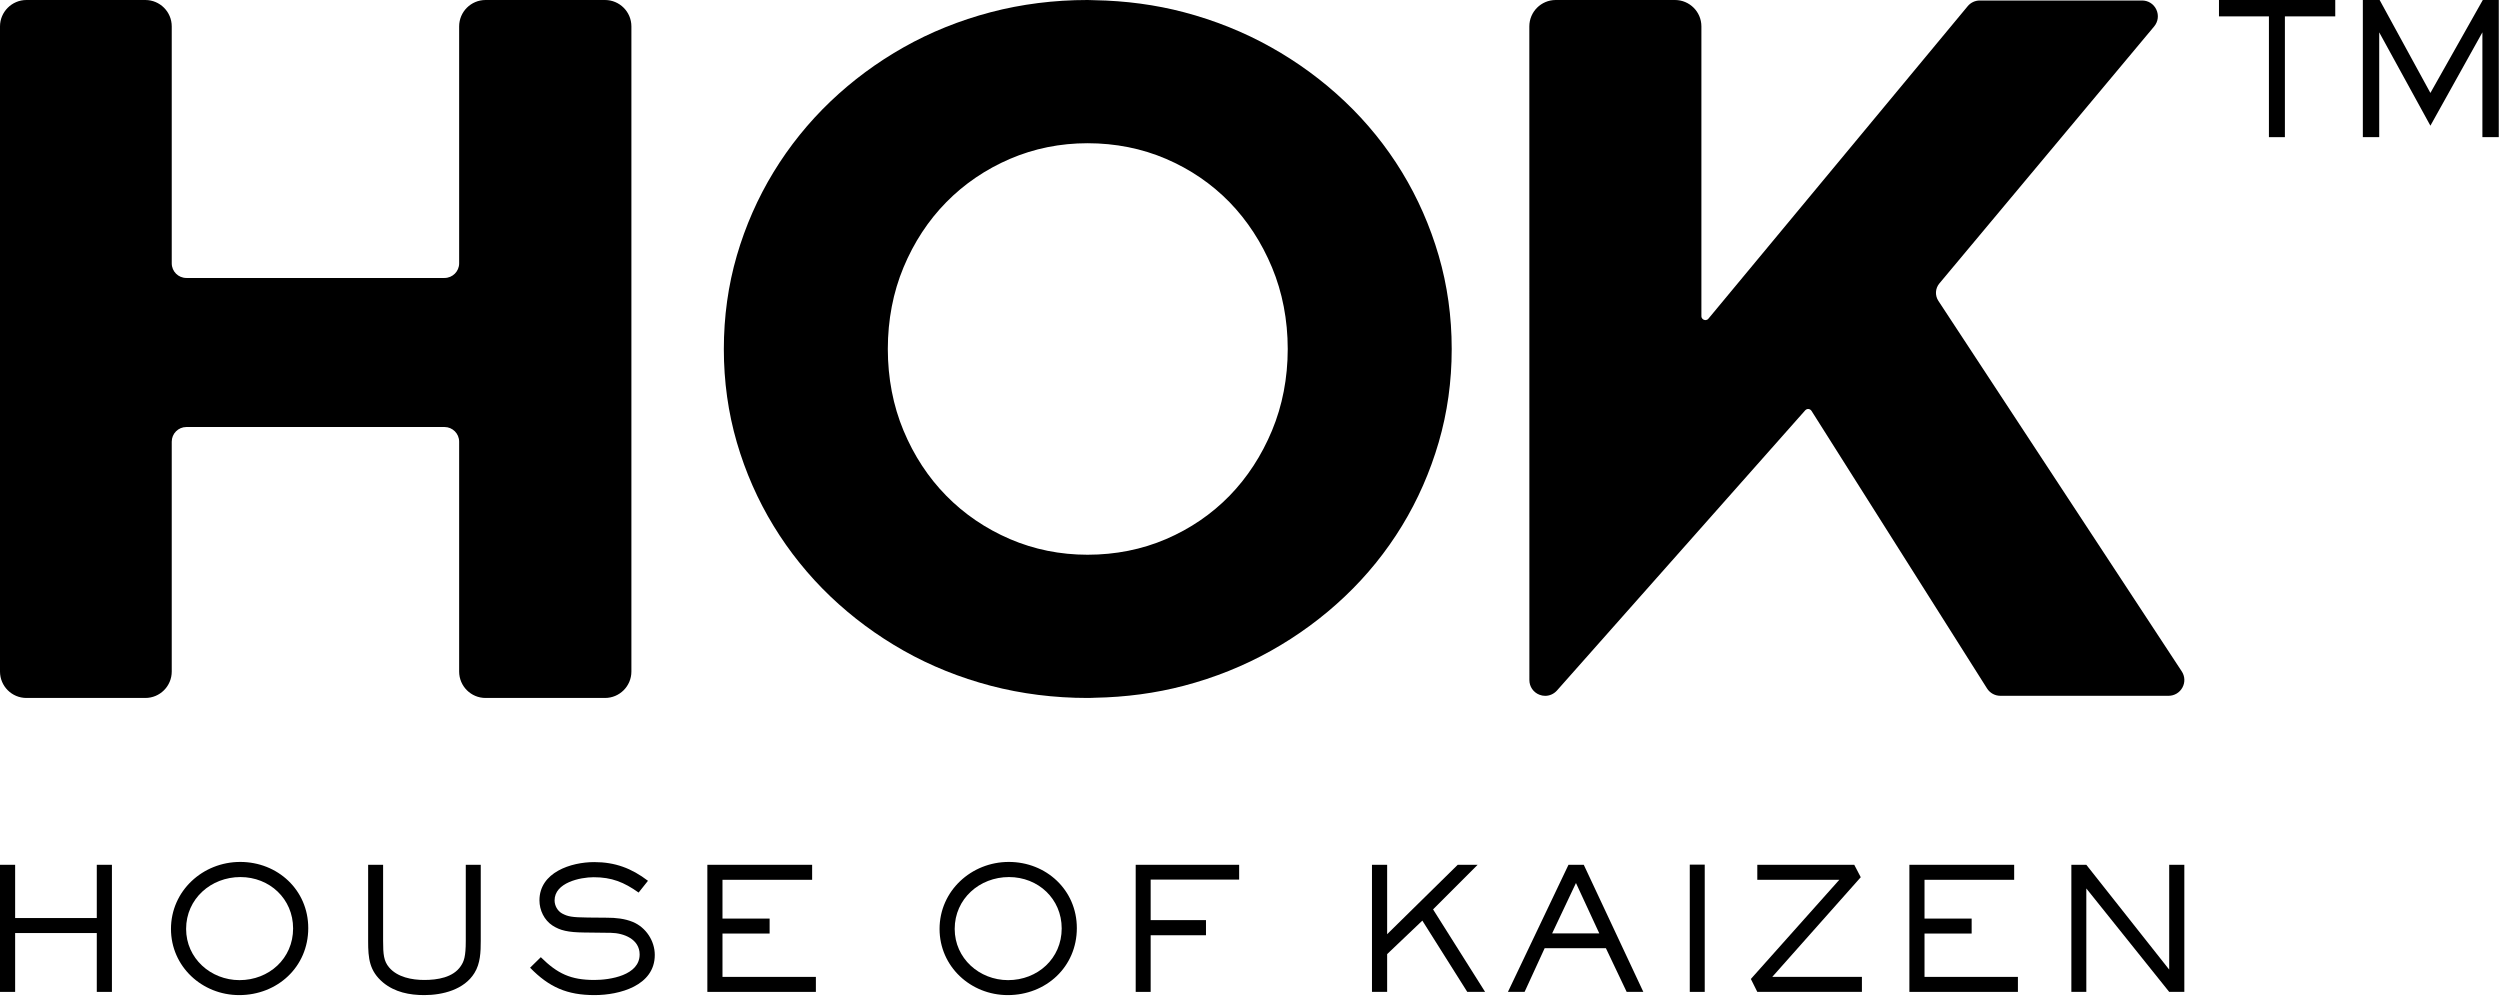 <svg xmlns="http://www.w3.org/2000/svg" fill="none" viewBox="0 0 802 320" height="320" width="802">
<path fill="black" d="M31.049 318.2V299.32H4.856V318.2H0V277.427H4.856V294.507H31.049V277.427H35.905V318.2H31.049Z"></path>
<path fill="black" d="M77.113 281.36C67.672 281.36 59.704 288.347 59.704 298C59.704 307.44 67.616 314.427 76.84 314.427C86.281 314.427 94.028 307.507 94.028 297.84C94.028 288.347 86.498 281.36 77.113 281.36ZM76.73 319.227C64.833 319.227 54.848 310.067 54.848 298C54.848 285.787 65.05 276.507 77.057 276.507C89.064 276.507 98.888 285.507 98.888 297.733C98.888 310.173 89.006 319.227 76.73 319.227Z"></path>
<path fill="black" d="M152.204 312.133C148.93 317.48 142 319.227 136.108 319.227C131.358 319.227 126.667 318.307 122.9 315.2C118.48 311.48 118.098 307.44 118.098 301.933V277.427H122.9V301.827C122.9 306.187 123.118 308.32 124.812 310.333C127.486 313.507 132.176 314.373 136.108 314.373C140.254 314.373 145.384 313.613 147.84 309.893C148.82 308.427 149.422 306.96 149.422 301.827V277.427H154.224V301.827C154.224 305.32 154.115 309.08 152.204 312.133Z"></path>
<path fill="black" d="M190.736 319.227C181.948 319.227 176.164 316.72 170.051 310.44L173.491 307.067C178.839 312.36 183.093 314.373 190.679 314.373C195.7 314.373 205.195 312.907 205.195 306.187C205.195 301.28 200.121 299.32 195.975 299.253L187.352 299.147C182.223 299.093 179.71 298.493 177.254 296.92C174.58 295.173 173.055 292 173.055 288.84C173.055 279.827 183.203 276.56 190.627 276.56C197.281 276.56 202.577 278.52 207.868 282.56L204.868 286.333C200.177 283 196.245 281.413 190.461 281.413C186.095 281.413 177.911 283.16 177.911 288.84C177.911 290.533 178.839 292.213 180.311 293.04C182.165 294.027 183.42 294.293 188.607 294.347L194.664 294.4C197.503 294.4 200.395 294.68 203.012 295.76C207.215 297.507 210.054 301.827 210.054 306.347C210.054 316.227 198.702 319.227 190.736 319.227Z"></path>
<path fill="black" d="M226.918 318.2V277.427H260.533V282.24H231.773V294.68H246.893V299.48H231.773V313.387H261.734V318.2H226.918Z"></path>
<path fill="black" d="M323.677 281.36C314.235 281.36 306.266 288.347 306.266 298C306.266 307.44 314.178 314.427 323.402 314.427C332.844 314.427 340.592 307.507 340.592 297.84C340.592 288.347 333.061 281.36 323.677 281.36ZM323.293 319.227C311.397 319.227 301.41 310.067 301.41 298C301.41 285.787 311.614 276.507 323.621 276.507C335.626 276.507 345.45 285.507 345.45 297.733C345.45 310.173 335.574 319.227 323.293 319.227Z"></path>
<path fill="black" d="M369.132 282.173V295.173H386.879V300.027H369.132V318.2H364.332V277.427H397.519V282.173H369.132Z"></path>
<path fill="black" d="M470.702 318.2L456.289 295.333L444.996 306.08V318.2H440.129V277.427H444.996V299.693L467.636 277.427H474.022L459.729 291.733L476.422 318.2H470.702Z"></path>
<path fill="black" d="M505.569 283.267L497.929 299.427H513.049L505.569 283.267ZM521.836 318.2L515.169 304.173H495.529L489.089 318.2H483.742L503.169 277.427H508.076L527.182 318.2H521.836Z"></path>
<path fill="black" d="M542.078 318.2V277.373H546.878V318.2H542.078Z"></path>
<path fill="black" d="M563.742 318.2L561.676 314.053L590.049 282.24H563.742V277.427H594.849L596.929 281.413L568.542 313.387H597.302V318.2H563.742Z"></path>
<path fill="black" d="M612.531 318.2V277.427H646.145V282.24H617.385V294.68H632.505V299.48H617.385V313.387H647.345V318.2H612.531Z"></path>
<path fill="black" d="M695.879 318.2L669.292 285.013V318.2H664.492V277.427H669.292L695.879 311.053V277.427H700.732V318.2H695.879Z"></path>
<path fill="black" d="M699.903 215.373L621.823 96.507C620.689 94.773 620.823 92.507 622.156 90.92L691.063 8.467C692.329 6.933 692.596 4.88 691.756 3.08C690.916 1.267 689.156 0.16 687.169 0.16H635.129C633.623 0.16 632.209 0.813 631.236 1.987L548.076 102.213C547.556 102.84 546.916 102.693 546.649 102.6C546.396 102.507 545.809 102.213 545.809 101.4V8.467C545.809 3.787 542.009 0 537.329 0H499.089C494.396 0 490.609 3.787 490.609 8.48L490.623 218.16C490.623 220.253 491.889 222.107 493.836 222.867C494.436 223.107 495.076 223.227 495.689 223.227C497.076 223.227 498.423 222.653 499.423 221.573L579.116 131.627C579.489 131.227 579.929 131.187 580.169 131.213C580.409 131.24 580.836 131.347 581.129 131.8L637.449 220.867C638.383 222.333 639.983 223.213 641.729 223.213H695.676C697.543 223.213 699.249 222.187 700.129 220.547C701.023 218.907 700.929 216.92 699.903 215.373Z"></path>
<path fill="black" d="M194.073 0H155.776C151.092 0 147.293 3.787 147.293 8.48V84.493C147.293 87.067 145.181 89.173 142.601 89.173H59.792C57.199 89.173 55.095 87.08 55.095 84.48V8.467C55.095 3.787 51.3 0 46.616 0H8.483C3.816 0 0 3.813 0 8.48V215.427C0 220.12 3.796 223.907 8.479 223.907H46.616C51.3 223.907 55.095 220.12 55.095 215.427V141.693C55.095 139.093 57.199 136.987 59.792 136.987H142.601C145.192 136.987 147.293 139.093 147.293 141.693V215.427C147.293 220.12 151.091 223.907 155.773 223.907H194.073C198.756 223.907 202.552 220.12 202.552 215.427V8.467C202.552 3.787 198.756 0 194.073 0Z"></path>
<path fill="black" d="M413.106 111.96C413.092 121.307 411.399 130.107 408.066 138.107C404.732 146.133 400.132 153.187 394.412 159.067C388.679 164.933 381.852 169.6 374.092 172.933C366.332 176.267 357.839 177.96 348.88 177.96C340.119 177.96 331.74 176.267 323.984 172.933C316.214 169.587 309.344 164.92 303.578 159.053C297.803 153.187 293.178 146.133 289.839 138.107C286.512 130.12 284.823 121.32 284.812 111.96C284.823 102.587 286.512 93.787 289.839 85.8C293.178 77.773 297.803 70.72 303.578 64.853C309.344 58.987 316.214 54.32 323.984 50.973C331.74 47.64 340.119 45.947 348.88 45.947C357.839 45.947 366.332 47.64 374.092 50.973C381.852 54.307 388.679 58.973 394.412 64.84C400.132 70.733 404.732 77.787 408.066 85.8C411.399 93.8 413.092 102.6 413.106 111.96ZM449.746 55.2C444.692 46.907 438.532 39.293 431.439 32.573C424.346 25.84 416.372 19.987 407.732 15.147C399.079 10.293 389.679 6.52 379.799 3.92C370.746 1.533 361.092 0.24 351.146 0.067L350.315 0.04C349.859 0.013 349.406 0 348.88 0C338.155 0 327.704 1.32 317.811 3.92C307.922 6.52 298.542 10.293 289.939 15.147C281.347 19.987 273.426 25.853 266.39 32.573C259.355 39.293 253.22 46.907 248.164 55.2C243.106 63.493 239.139 72.507 236.374 82C233.608 91.493 232.207 101.547 232.207 112.027C232.207 122.36 233.608 132.413 236.374 141.907C239.139 151.413 243.106 160.427 248.164 168.707C253.22 177 259.355 184.613 266.39 191.333C273.414 198.04 281.34 203.907 289.943 208.76C298.539 213.613 307.914 217.387 317.811 219.987C327.707 222.587 338.159 223.907 348.958 223.907C349.387 223.907 349.808 223.893 350.234 223.88L351.146 223.84C361.092 223.667 370.746 222.373 379.799 219.987C389.692 217.387 399.079 213.613 407.732 208.76C416.386 203.92 424.359 198.053 431.439 191.333C438.532 184.613 444.692 177 449.746 168.707C454.812 160.413 458.772 151.387 461.532 141.907C464.306 132.4 465.706 122.347 465.706 112.067V111.88C465.706 101.56 464.306 91.507 461.532 82C458.772 72.52 454.812 63.507 449.746 55.2Z"></path>
<path fill="black" d="M732.994 44H727.872V5.254H711.848V0H749.149V5.254H732.994V44Z"></path>
<path fill="black" d="M763.254 44H758V0H763.385L779.672 29.815L796.484 0H801.606V44H796.352V10.376L779.672 40.322L763.254 10.376V44Z"></path>
</svg>
